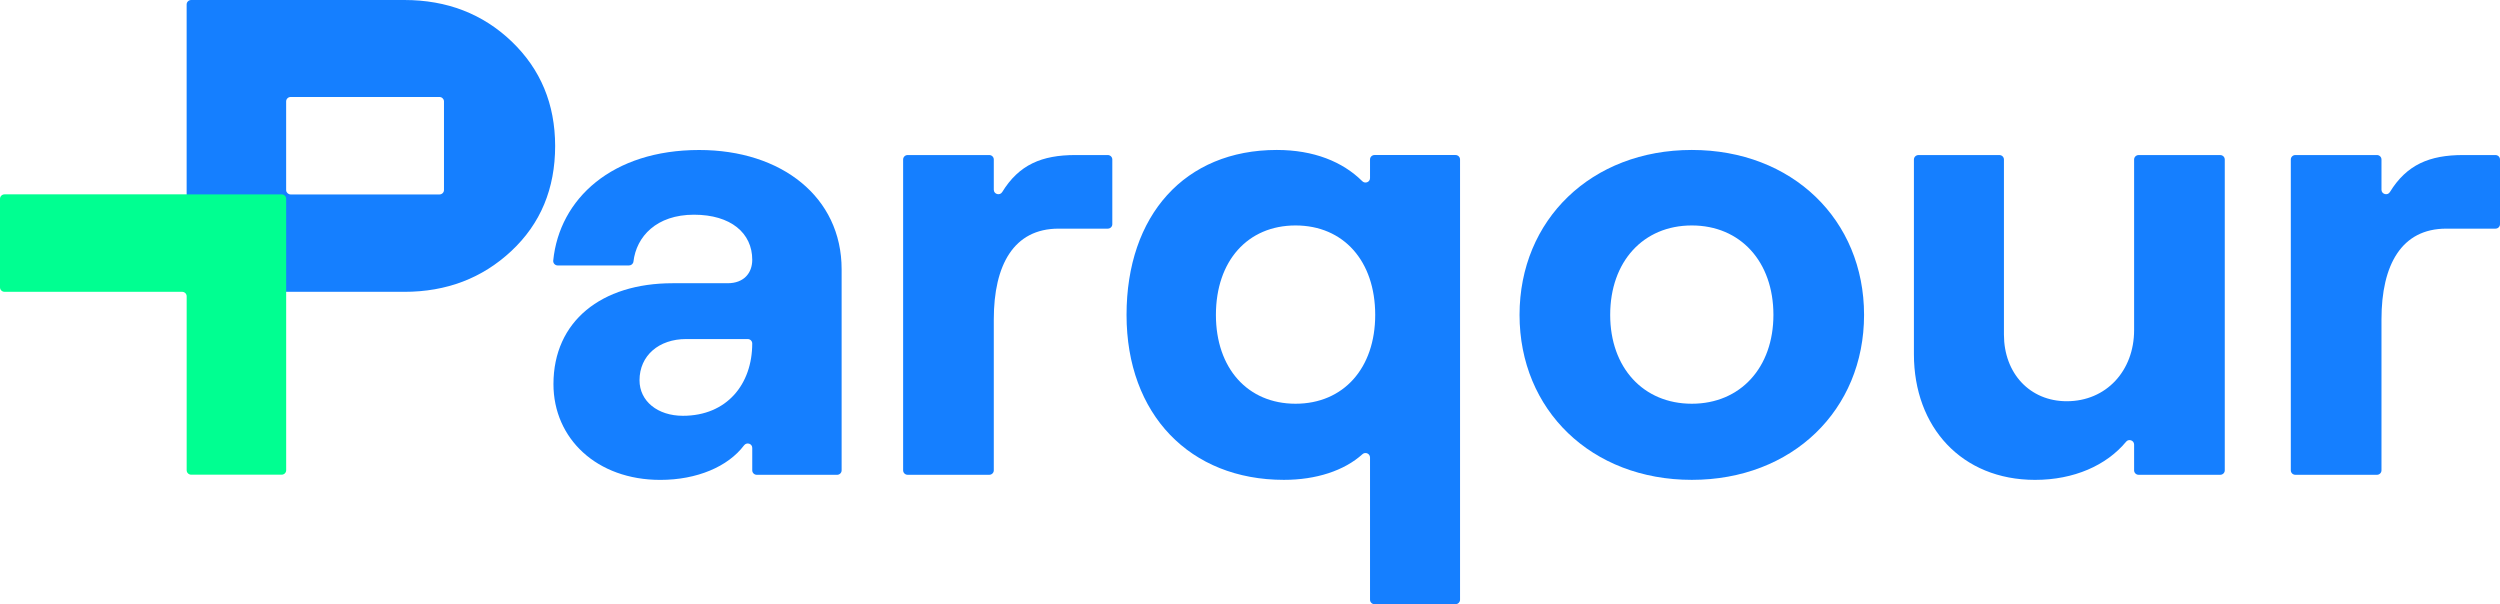 <?xml version="1.0" encoding="UTF-8"?> <svg xmlns="http://www.w3.org/2000/svg" width="120" height="29" viewBox="0 0 120 29" fill="none"><path fill-rule="evenodd" clip-rule="evenodd" d="M19.403 0C21.455 0 23.174 0.665 24.563 1.994C25.95 3.326 26.645 4.995 26.647 7.006C26.647 9.056 25.947 10.736 24.548 12.045C23.15 13.354 21.434 14.008 19.404 14.008H13.373V14.013H9.177C9.057 14.013 8.959 13.917 8.959 13.799V0.213C8.959 0.096 9.057 0 9.177 0H19.403ZM13.736 9.141C13.735 9.134 13.735 9.128 13.735 9.121V4.868C13.735 4.751 13.832 4.655 13.953 4.655H21.093C21.206 4.655 21.3 4.74 21.31 4.848C21.311 4.855 21.311 4.862 21.311 4.869V9.121C21.311 9.239 21.213 9.334 21.093 9.334H13.953C13.84 9.334 13.746 9.249 13.736 9.141Z" fill="#157FFF"></path><path d="M8.959 9.329H0.218C0.098 9.329 0 9.424 0 9.542V13.794C0 13.912 0.098 14.007 0.218 14.007H8.743C8.863 14.007 8.96 14.103 8.96 14.221V22.572C8.96 22.69 9.058 22.785 9.178 22.785H13.519C13.639 22.785 13.736 22.69 13.736 22.572V14.009V9.543C13.736 9.426 13.639 9.33 13.519 9.33H8.959V9.329Z" fill="#00FF91"></path><path d="M40.398 12.925V22.578C40.398 22.695 40.3 22.791 40.18 22.791H36.326C36.206 22.791 36.108 22.695 36.108 22.578V21.498C36.108 21.291 35.84 21.21 35.714 21.377C34.945 22.398 33.455 23.035 31.694 23.035C28.648 23.035 26.566 21.055 26.566 18.437C26.566 15.422 28.866 13.595 32.284 13.595H34.927C35.705 13.595 36.108 13.108 36.108 12.469C36.108 11.19 35.083 10.306 33.311 10.306C31.507 10.306 30.547 11.355 30.405 12.558C30.392 12.664 30.298 12.742 30.19 12.742H26.771C26.64 12.742 26.541 12.63 26.555 12.504C26.855 9.54 29.382 7.2 33.56 7.2C37.506 7.199 40.398 9.453 40.398 12.925ZM36.107 16.487C36.107 16.369 36.009 16.274 35.889 16.274H32.936C31.63 16.274 30.697 17.065 30.697 18.253C30.697 19.258 31.568 19.958 32.78 19.958C34.895 19.958 36.107 18.436 36.107 16.487Z" fill="#157FFF"></path><path d="M50.81 10.975C48.665 10.975 47.702 12.711 47.702 15.33V22.577C47.702 22.695 47.605 22.79 47.485 22.79H43.567C43.447 22.79 43.35 22.695 43.35 22.577V7.655C43.35 7.538 43.447 7.442 43.567 7.442H47.485C47.605 7.442 47.702 7.538 47.702 7.655V9.109C47.702 9.323 47.992 9.404 48.105 9.22C48.912 7.904 50.007 7.442 51.62 7.442H53.173C53.294 7.442 53.391 7.538 53.391 7.655V10.762C53.391 10.88 53.294 10.975 53.173 10.975H50.81V10.975Z" fill="#157FFF"></path><path d="M65.761 28.788V21.959C65.761 21.775 65.538 21.675 65.399 21.8C64.521 22.596 63.168 23.033 61.628 23.033C57.121 23.033 54.074 19.897 54.074 15.116C54.074 10.335 56.871 7.198 61.286 7.198C63.057 7.198 64.446 7.76 65.39 8.698C65.527 8.834 65.761 8.739 65.761 8.55V7.654C65.761 7.536 65.859 7.441 65.979 7.441H69.865C69.985 7.441 70.082 7.536 70.082 7.654V28.787C70.082 28.904 69.985 29 69.865 29H65.979C65.859 29.002 65.761 28.906 65.761 28.788ZM66.01 15.116C66.01 12.527 64.488 10.822 62.186 10.822C59.886 10.822 58.364 12.527 58.364 15.116C58.364 17.673 59.886 19.379 62.186 19.379C64.487 19.379 66.01 17.673 66.01 15.116Z" fill="#157FFF"></path><path d="M72.938 15.115C72.938 10.547 76.389 7.198 81.207 7.198C86.025 7.198 89.475 10.547 89.475 15.115C89.475 19.684 86.025 23.033 81.207 23.033C76.389 23.033 72.938 19.684 72.938 15.115ZM85.124 15.115C85.124 12.557 83.538 10.822 81.207 10.822C78.875 10.822 77.289 12.557 77.289 15.115C77.289 17.644 78.875 19.379 81.207 19.379C83.538 19.379 85.124 17.644 85.124 15.115Z" fill="#157FFF"></path><path d="M106.571 22.79H102.654C102.534 22.79 102.437 22.694 102.437 22.577V21.338C102.437 21.14 102.181 21.047 102.054 21.201C101.106 22.343 99.546 23.034 97.682 23.034C94.168 23.034 91.868 20.507 91.868 17.005V7.657C91.868 7.539 91.966 7.443 92.086 7.443H95.972C96.092 7.443 96.189 7.539 96.189 7.657V16.061C96.189 17.919 97.432 19.259 99.204 19.259C101.1 19.259 102.437 17.797 102.437 15.848V7.657C102.437 7.539 102.534 7.443 102.654 7.443H106.571C106.692 7.443 106.789 7.539 106.789 7.657V22.578C106.789 22.694 106.692 22.79 106.571 22.79Z" fill="#157FFF"></path><path d="M117.419 10.975C115.274 10.975 114.311 12.71 114.311 15.33V22.577C114.311 22.695 114.214 22.79 114.094 22.79H110.177C110.056 22.79 109.959 22.695 109.959 22.577V7.655C109.959 7.538 110.056 7.442 110.177 7.442H114.094C114.214 7.442 114.311 7.538 114.311 7.655V9.108C114.311 9.323 114.601 9.404 114.714 9.22C115.522 7.904 116.616 7.442 118.229 7.442H119.783C119.903 7.442 120 7.538 120 7.655V10.762C120 10.879 119.903 10.975 119.783 10.975H117.419V10.975Z" fill="#157FFF"></path></svg> 